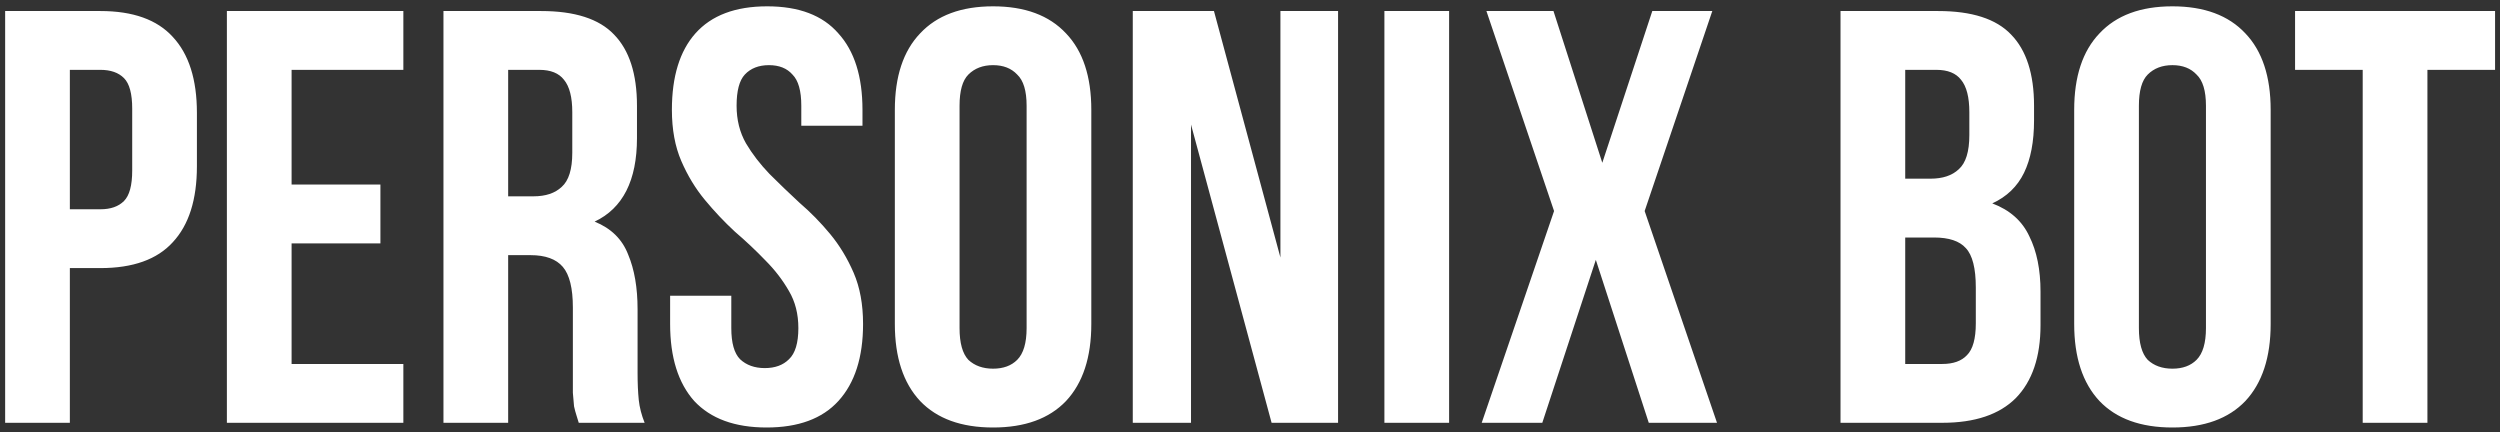 <?xml version="1.0" encoding="UTF-8"?> <svg xmlns="http://www.w3.org/2000/svg" width="272" height="47" viewBox="0 0 272 47" fill="none"><rect x="0" y="0" width="272" height="47" fill="#333333" stroke="none"/><path d="M10.928 1.2C14.469 1.2 17.093 2.139 18.8 4.016C20.549 5.893 21.424 8.645 21.424 12.272V18.096C21.424 21.723 20.549 24.475 18.8 26.352C17.093 28.229 14.469 29.168 10.928 29.168H7.6V46H0.56V1.2H10.928ZM7.6 7.6V22.768H10.928C12.037 22.768 12.891 22.469 13.488 21.872C14.085 21.275 14.384 20.165 14.384 18.544V11.824C14.384 10.203 14.085 9.093 13.488 8.496C12.891 7.899 12.037 7.6 10.928 7.6H7.6ZM31.725 20.08H41.389V26.48H31.725V39.6H43.885V46H24.685V1.2H43.885V7.6H31.725V20.08ZM62.968 46C62.882 45.701 62.797 45.424 62.712 45.168C62.626 44.912 62.541 44.592 62.456 44.208C62.413 43.824 62.37 43.333 62.328 42.736C62.328 42.139 62.328 41.392 62.328 40.496V33.456C62.328 31.365 61.965 29.893 61.239 29.04C60.514 28.187 59.341 27.76 57.719 27.76H55.288V46H48.248V1.2H58.871C62.541 1.2 65.186 2.053 66.808 3.76C68.472 5.467 69.303 8.048 69.303 11.504V15.024C69.303 19.632 67.767 22.661 64.695 24.112C66.487 24.837 67.704 26.032 68.344 27.696C69.026 29.317 69.368 31.301 69.368 33.648V40.56C69.368 41.669 69.41 42.651 69.496 43.504C69.581 44.315 69.794 45.147 70.135 46H62.968ZM55.288 7.6V21.36H58.039C59.362 21.36 60.386 21.019 61.111 20.336C61.88 19.653 62.264 18.416 62.264 16.624V12.208C62.264 10.587 61.965 9.413 61.367 8.688C60.813 7.963 59.917 7.6 58.679 7.6H55.288ZM73.102 11.952C73.102 8.325 73.955 5.552 75.662 3.632C77.411 1.669 80.013 0.688 83.469 0.688C86.925 0.688 89.507 1.669 91.213 3.632C92.963 5.552 93.838 8.325 93.838 11.952V13.68H87.181V11.504C87.181 9.883 86.862 8.752 86.222 8.112C85.624 7.429 84.771 7.088 83.662 7.088C82.552 7.088 81.677 7.429 81.037 8.112C80.44 8.752 80.141 9.883 80.141 11.504C80.141 13.04 80.483 14.405 81.165 15.6C81.848 16.752 82.701 17.861 83.725 18.928C84.749 19.952 85.838 20.997 86.99 22.064C88.184 23.088 89.293 24.219 90.317 25.456C91.341 26.693 92.195 28.101 92.877 29.68C93.56 31.259 93.901 33.115 93.901 35.248C93.901 38.875 93.005 41.669 91.213 43.632C89.464 45.552 86.862 46.512 83.406 46.512C79.95 46.512 77.326 45.552 75.534 43.632C73.784 41.669 72.909 38.875 72.909 35.248V32.176H79.566V35.696C79.566 37.317 79.885 38.448 80.525 39.088C81.208 39.728 82.104 40.048 83.213 40.048C84.323 40.048 85.198 39.728 85.838 39.088C86.52 38.448 86.862 37.317 86.862 35.696C86.862 34.16 86.52 32.816 85.838 31.664C85.155 30.469 84.302 29.36 83.278 28.336C82.254 27.269 81.144 26.224 79.95 25.2C78.797 24.133 77.71 22.981 76.686 21.744C75.662 20.507 74.808 19.099 74.126 17.52C73.443 15.941 73.102 14.085 73.102 11.952ZM104.399 35.696C104.399 37.317 104.719 38.469 105.359 39.152C106.042 39.792 106.938 40.112 108.047 40.112C109.156 40.112 110.031 39.792 110.671 39.152C111.354 38.469 111.695 37.317 111.695 35.696V11.504C111.695 9.883 111.354 8.752 110.671 8.112C110.031 7.429 109.156 7.088 108.047 7.088C106.938 7.088 106.042 7.429 105.359 8.112C104.719 8.752 104.399 9.883 104.399 11.504V35.696ZM97.359 11.952C97.359 8.325 98.276 5.552 100.111 3.632C101.946 1.669 104.591 0.688 108.047 0.688C111.503 0.688 114.148 1.669 115.983 3.632C117.818 5.552 118.735 8.325 118.735 11.952V35.248C118.735 38.875 117.818 41.669 115.983 43.632C114.148 45.552 111.503 46.512 108.047 46.512C104.591 46.512 101.946 45.552 100.111 43.632C98.276 41.669 97.359 38.875 97.359 35.248V11.952ZM129.582 13.552V46H123.246V1.2H132.078L139.31 28.016V1.2H145.582V46H138.35L129.582 13.552ZM150.623 1.2H157.663V46H150.623V1.2ZM186.298 1.2L178.938 22.96L186.81 46H179.386L173.626 28.272L167.802 46H161.21L169.082 22.96L161.722 1.2H169.018L174.33 17.712L179.77 1.2H186.298ZM210.872 1.2C214.541 1.2 217.186 2.053 218.808 3.76C220.472 5.467 221.304 8.048 221.304 11.504V13.104C221.304 15.408 220.941 17.307 220.216 18.8C219.49 20.293 218.338 21.403 216.76 22.128C218.68 22.853 220.024 24.048 220.792 25.712C221.602 27.333 222.008 29.339 222.008 31.728V35.376C222.008 38.832 221.112 41.477 219.32 43.312C217.528 45.104 214.861 46 211.32 46H200.248V1.2H210.872ZM207.288 25.84V39.6H211.32C212.514 39.6 213.41 39.28 214.008 38.64C214.648 38 214.968 36.848 214.968 35.184V31.28C214.968 29.189 214.605 27.76 213.88 26.992C213.197 26.224 212.045 25.84 210.424 25.84H207.288ZM207.288 7.6V19.44H210.04C211.362 19.44 212.386 19.099 213.112 18.416C213.88 17.733 214.264 16.496 214.264 14.704V12.208C214.264 10.587 213.965 9.413 213.368 8.688C212.813 7.963 211.917 7.6 210.68 7.6H207.288ZM232.712 35.696C232.712 37.317 233.032 38.469 233.672 39.152C234.354 39.792 235.25 40.112 236.36 40.112C237.469 40.112 238.344 39.792 238.984 39.152C239.666 38.469 240.008 37.317 240.008 35.696V11.504C240.008 9.883 239.666 8.752 238.984 8.112C238.344 7.429 237.469 7.088 236.36 7.088C235.25 7.088 234.354 7.429 233.672 8.112C233.032 8.752 232.712 9.883 232.712 11.504V35.696ZM225.672 11.952C225.672 8.325 226.589 5.552 228.424 3.632C230.258 1.669 232.904 0.688 236.36 0.688C239.816 0.688 242.461 1.669 244.296 3.632C246.13 5.552 247.048 8.325 247.048 11.952V35.248C247.048 38.875 246.13 41.669 244.296 43.632C242.461 45.552 239.816 46.512 236.36 46.512C232.904 46.512 230.258 45.552 228.424 43.632C226.589 41.669 225.672 38.875 225.672 35.248V11.952ZM249.703 1.2H271.463V7.6H264.103V46H257.062V7.6H249.703V1.2Z" fill="white"></path></svg> 